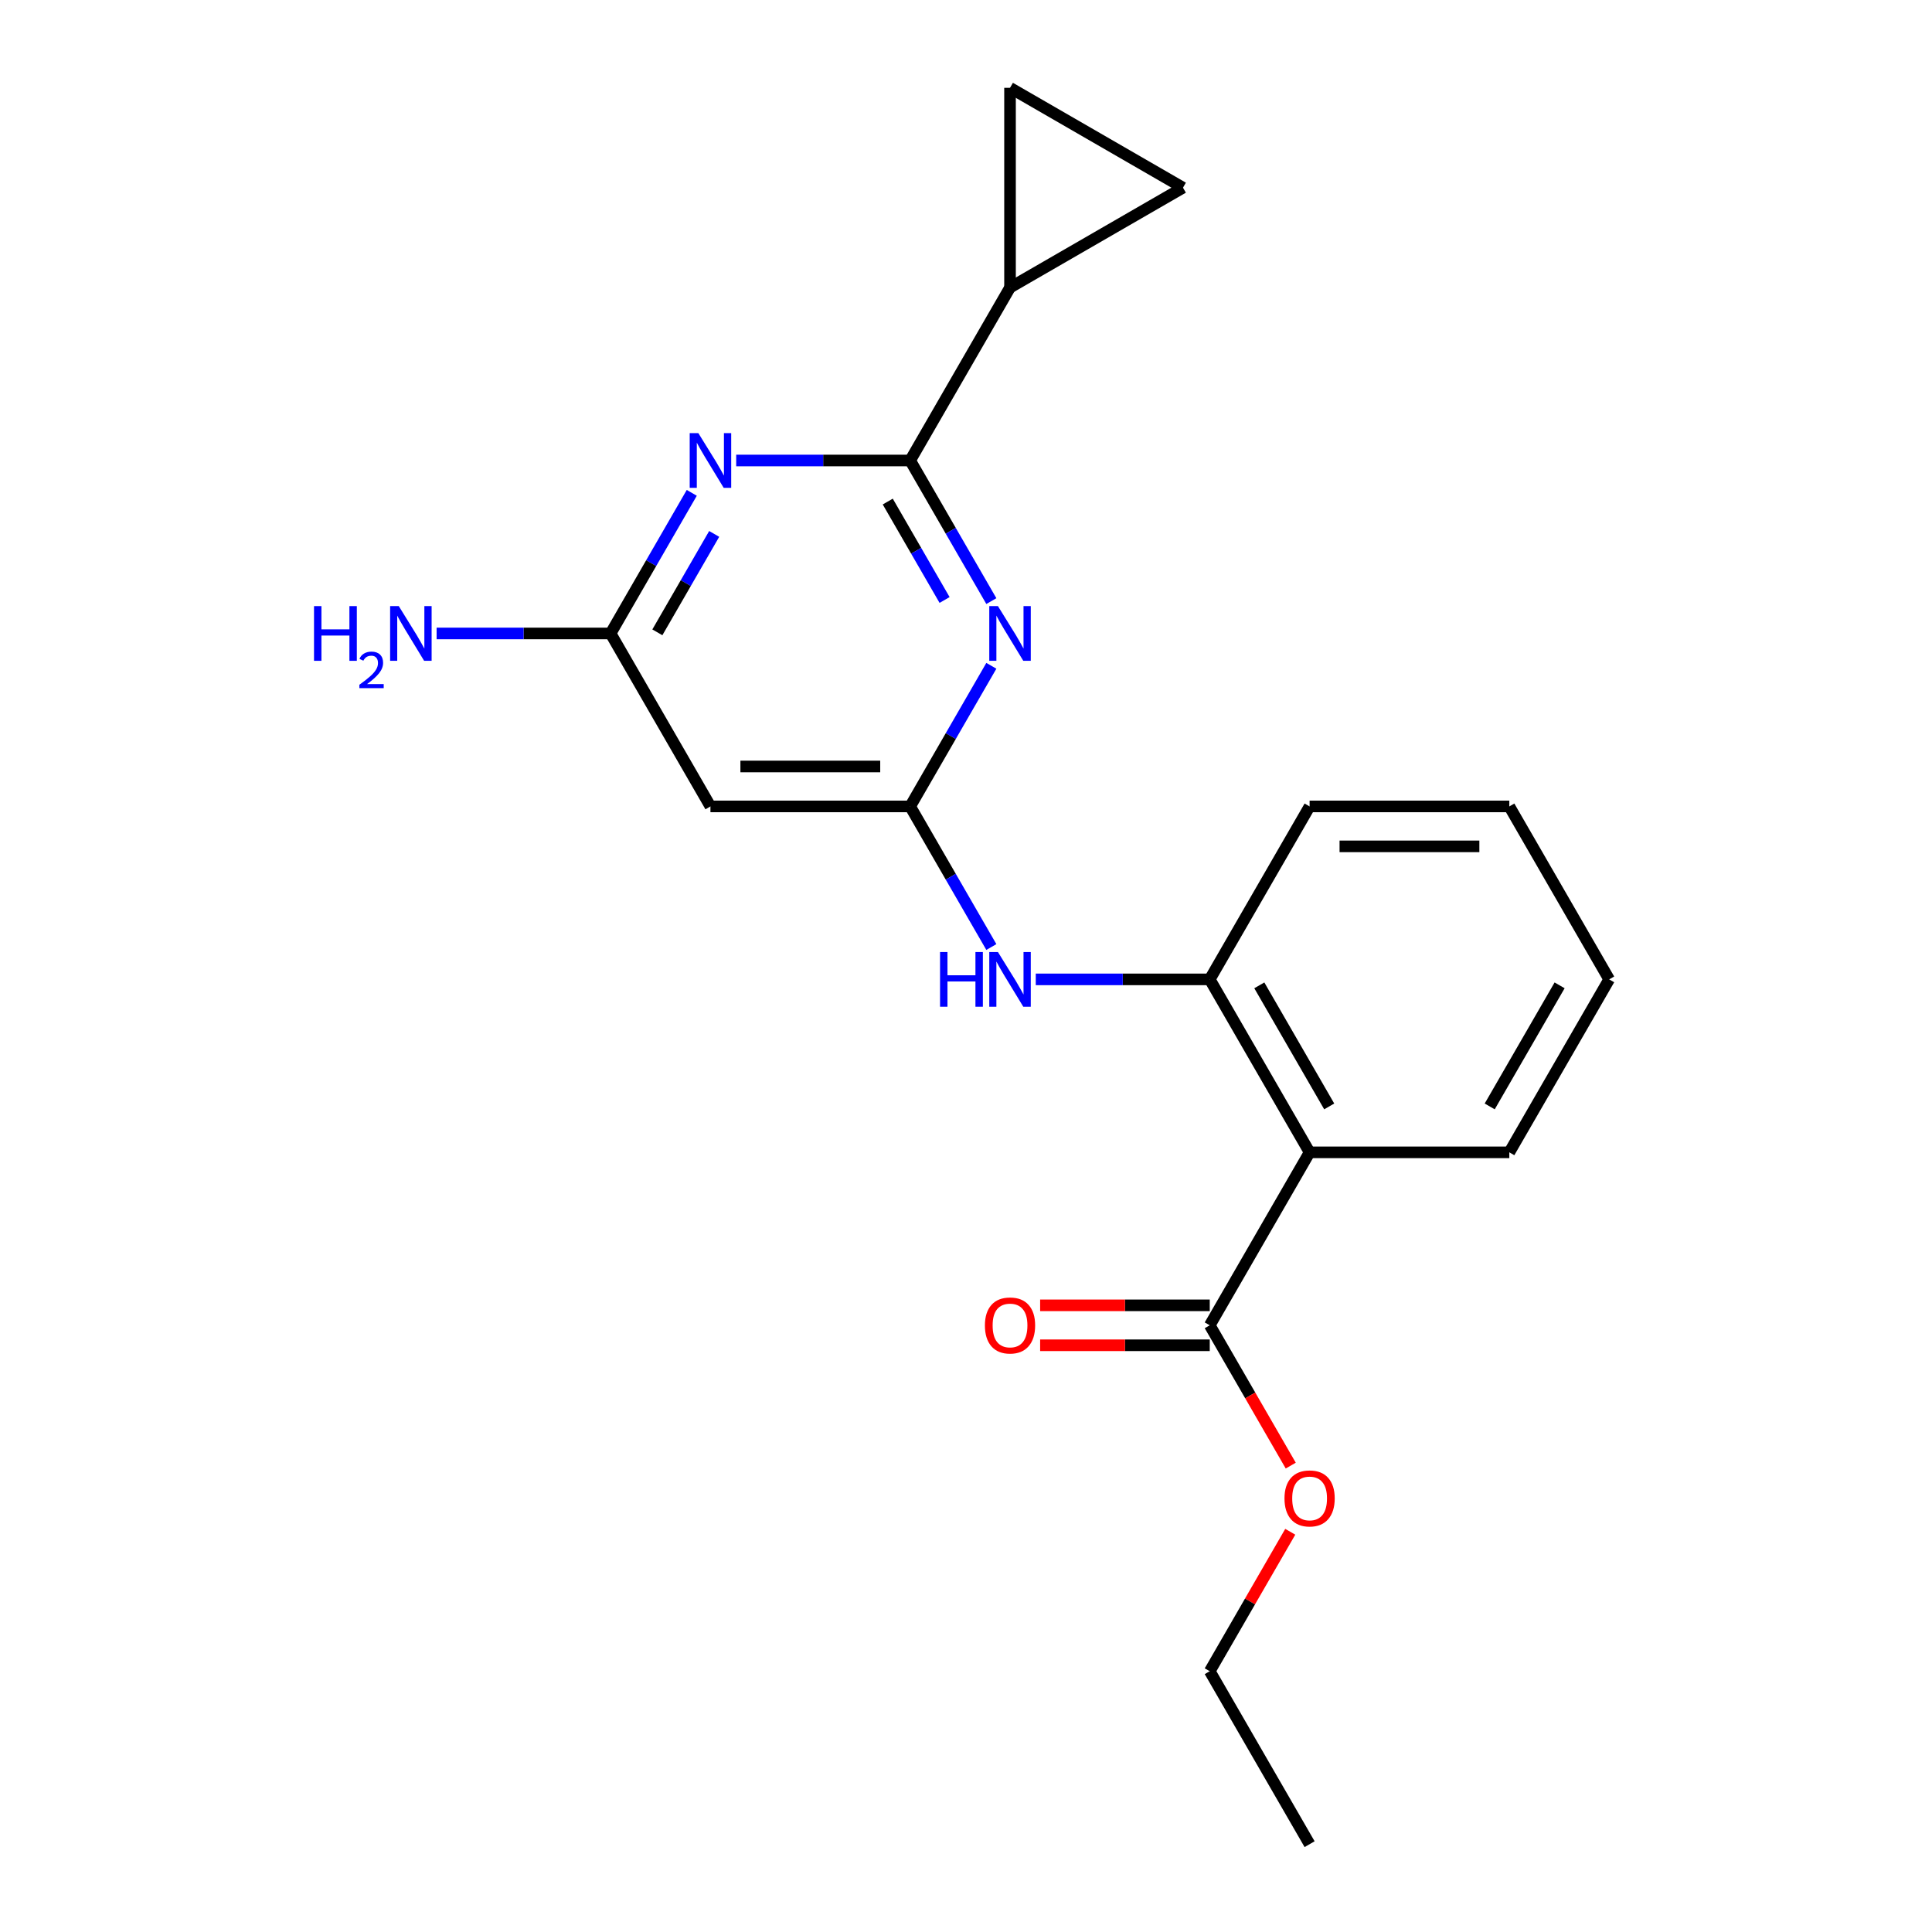 <?xml version='1.0' encoding='iso-8859-1'?>
<svg version='1.1' baseProfile='full'
              xmlns='http://www.w3.org/2000/svg'
                      xmlns:rdkit='http://www.rdkit.org/xml'
                      xmlns:xlink='http://www.w3.org/1999/xlink'
                  xml:space='preserve'
width='1000px' height='1000px' viewBox='0 0 1000 1000'>
<!-- END OF HEADER -->
<rect style='opacity:1.0;fill:#FFFFFF;stroke:none' width='1000' height='1000' x='0' y='0'> </rect>
<path class='bond-0' d='M 471.101,238.352 L 492.111,274.742' style='fill:none;fill-rule:evenodd;stroke:#000000;stroke-width:6px;stroke-linecap:butt;stroke-linejoin:miter;stroke-opacity:1' />
<path class='bond-0' d='M 492.111,274.742 L 513.12,311.132' style='fill:none;fill-rule:evenodd;stroke:#0000FF;stroke-width:6px;stroke-linecap:butt;stroke-linejoin:miter;stroke-opacity:1' />
<path class='bond-0' d='M 459.499,259.607 L 474.206,285.08' style='fill:none;fill-rule:evenodd;stroke:#000000;stroke-width:6px;stroke-linecap:butt;stroke-linejoin:miter;stroke-opacity:1' />
<path class='bond-0' d='M 474.206,285.08 L 488.913,310.552' style='fill:none;fill-rule:evenodd;stroke:#0000FF;stroke-width:6px;stroke-linecap:butt;stroke-linejoin:miter;stroke-opacity:1' />
<path class='bond-1' d='M 471.101,238.352 L 426.076,238.352' style='fill:none;fill-rule:evenodd;stroke:#000000;stroke-width:6px;stroke-linecap:butt;stroke-linejoin:miter;stroke-opacity:1' />
<path class='bond-1' d='M 426.076,238.352 L 381.052,238.352' style='fill:none;fill-rule:evenodd;stroke:#0000FF;stroke-width:6px;stroke-linecap:butt;stroke-linejoin:miter;stroke-opacity:1' />
<path class='bond-4' d='M 471.101,238.352 L 522.788,148.828' style='fill:none;fill-rule:evenodd;stroke:#000000;stroke-width:6px;stroke-linecap:butt;stroke-linejoin:miter;stroke-opacity:1' />
<path class='bond-2' d='M 513.12,344.621 L 492.111,381.011' style='fill:none;fill-rule:evenodd;stroke:#0000FF;stroke-width:6px;stroke-linecap:butt;stroke-linejoin:miter;stroke-opacity:1' />
<path class='bond-2' d='M 492.111,381.011 L 471.101,417.401' style='fill:none;fill-rule:evenodd;stroke:#000000;stroke-width:6px;stroke-linecap:butt;stroke-linejoin:miter;stroke-opacity:1' />
<path class='bond-5' d='M 358.06,255.097 L 337.05,291.487' style='fill:none;fill-rule:evenodd;stroke:#0000FF;stroke-width:6px;stroke-linecap:butt;stroke-linejoin:miter;stroke-opacity:1' />
<path class='bond-5' d='M 337.05,291.487 L 316.04,327.876' style='fill:none;fill-rule:evenodd;stroke:#000000;stroke-width:6px;stroke-linecap:butt;stroke-linejoin:miter;stroke-opacity:1' />
<path class='bond-5' d='M 369.662,276.351 L 354.955,301.824' style='fill:none;fill-rule:evenodd;stroke:#0000FF;stroke-width:6px;stroke-linecap:butt;stroke-linejoin:miter;stroke-opacity:1' />
<path class='bond-5' d='M 354.955,301.824 L 340.248,327.297' style='fill:none;fill-rule:evenodd;stroke:#000000;stroke-width:6px;stroke-linecap:butt;stroke-linejoin:miter;stroke-opacity:1' />
<path class='bond-7' d='M 471.101,417.401 L 492.111,453.79' style='fill:none;fill-rule:evenodd;stroke:#000000;stroke-width:6px;stroke-linecap:butt;stroke-linejoin:miter;stroke-opacity:1' />
<path class='bond-7' d='M 492.111,453.79 L 513.12,490.18' style='fill:none;fill-rule:evenodd;stroke:#0000FF;stroke-width:6px;stroke-linecap:butt;stroke-linejoin:miter;stroke-opacity:1' />
<path class='bond-22' d='M 471.101,417.401 L 367.727,417.401' style='fill:none;fill-rule:evenodd;stroke:#000000;stroke-width:6px;stroke-linecap:butt;stroke-linejoin:miter;stroke-opacity:1' />
<path class='bond-22' d='M 455.595,396.726 L 383.233,396.726' style='fill:none;fill-rule:evenodd;stroke:#000000;stroke-width:6px;stroke-linecap:butt;stroke-linejoin:miter;stroke-opacity:1' />
<path class='bond-3' d='M 677.848,596.449 L 626.161,506.925' style='fill:none;fill-rule:evenodd;stroke:#000000;stroke-width:6px;stroke-linecap:butt;stroke-linejoin:miter;stroke-opacity:1' />
<path class='bond-3' d='M 688,572.683 L 651.819,510.016' style='fill:none;fill-rule:evenodd;stroke:#000000;stroke-width:6px;stroke-linecap:butt;stroke-linejoin:miter;stroke-opacity:1' />
<path class='bond-8' d='M 677.848,596.449 L 626.161,685.973' style='fill:none;fill-rule:evenodd;stroke:#000000;stroke-width:6px;stroke-linecap:butt;stroke-linejoin:miter;stroke-opacity:1' />
<path class='bond-15' d='M 677.848,596.449 L 781.222,596.449' style='fill:none;fill-rule:evenodd;stroke:#000000;stroke-width:6px;stroke-linecap:butt;stroke-linejoin:miter;stroke-opacity:1' />
<path class='bond-10' d='M 522.788,148.828 L 612.312,97.141' style='fill:none;fill-rule:evenodd;stroke:#000000;stroke-width:6px;stroke-linecap:butt;stroke-linejoin:miter;stroke-opacity:1' />
<path class='bond-11' d='M 522.788,148.828 L 522.788,45.455' style='fill:none;fill-rule:evenodd;stroke:#000000;stroke-width:6px;stroke-linecap:butt;stroke-linejoin:miter;stroke-opacity:1' />
<path class='bond-9' d='M 316.04,327.876 L 367.727,417.401' style='fill:none;fill-rule:evenodd;stroke:#000000;stroke-width:6px;stroke-linecap:butt;stroke-linejoin:miter;stroke-opacity:1' />
<path class='bond-13' d='M 316.04,327.876 L 271.016,327.876' style='fill:none;fill-rule:evenodd;stroke:#000000;stroke-width:6px;stroke-linecap:butt;stroke-linejoin:miter;stroke-opacity:1' />
<path class='bond-13' d='M 271.016,327.876 L 225.991,327.876' style='fill:none;fill-rule:evenodd;stroke:#0000FF;stroke-width:6px;stroke-linecap:butt;stroke-linejoin:miter;stroke-opacity:1' />
<path class='bond-6' d='M 626.161,506.925 L 581.137,506.925' style='fill:none;fill-rule:evenodd;stroke:#000000;stroke-width:6px;stroke-linecap:butt;stroke-linejoin:miter;stroke-opacity:1' />
<path class='bond-6' d='M 581.137,506.925 L 536.112,506.925' style='fill:none;fill-rule:evenodd;stroke:#0000FF;stroke-width:6px;stroke-linecap:butt;stroke-linejoin:miter;stroke-opacity:1' />
<path class='bond-16' d='M 626.161,506.925 L 677.848,417.401' style='fill:none;fill-rule:evenodd;stroke:#000000;stroke-width:6px;stroke-linecap:butt;stroke-linejoin:miter;stroke-opacity:1' />
<path class='bond-12' d='M 626.161,675.636 L 582.267,675.636' style='fill:none;fill-rule:evenodd;stroke:#000000;stroke-width:6px;stroke-linecap:butt;stroke-linejoin:miter;stroke-opacity:1' />
<path class='bond-12' d='M 582.267,675.636 L 538.372,675.636' style='fill:none;fill-rule:evenodd;stroke:#FF0000;stroke-width:6px;stroke-linecap:butt;stroke-linejoin:miter;stroke-opacity:1' />
<path class='bond-12' d='M 626.161,696.31 L 582.267,696.31' style='fill:none;fill-rule:evenodd;stroke:#000000;stroke-width:6px;stroke-linecap:butt;stroke-linejoin:miter;stroke-opacity:1' />
<path class='bond-12' d='M 582.267,696.31 L 538.372,696.31' style='fill:none;fill-rule:evenodd;stroke:#FF0000;stroke-width:6px;stroke-linecap:butt;stroke-linejoin:miter;stroke-opacity:1' />
<path class='bond-14' d='M 626.161,685.973 L 647.125,722.283' style='fill:none;fill-rule:evenodd;stroke:#000000;stroke-width:6px;stroke-linecap:butt;stroke-linejoin:miter;stroke-opacity:1' />
<path class='bond-14' d='M 647.125,722.283 L 668.088,758.593' style='fill:none;fill-rule:evenodd;stroke:#FF0000;stroke-width:6px;stroke-linecap:butt;stroke-linejoin:miter;stroke-opacity:1' />
<path class='bond-21' d='M 612.312,97.141 L 522.788,45.455' style='fill:none;fill-rule:evenodd;stroke:#000000;stroke-width:6px;stroke-linecap:butt;stroke-linejoin:miter;stroke-opacity:1' />
<path class='bond-17' d='M 667.834,792.841 L 646.998,828.931' style='fill:none;fill-rule:evenodd;stroke:#FF0000;stroke-width:6px;stroke-linecap:butt;stroke-linejoin:miter;stroke-opacity:1' />
<path class='bond-17' d='M 646.998,828.931 L 626.161,865.021' style='fill:none;fill-rule:evenodd;stroke:#000000;stroke-width:6px;stroke-linecap:butt;stroke-linejoin:miter;stroke-opacity:1' />
<path class='bond-23' d='M 781.222,596.449 L 832.908,506.925' style='fill:none;fill-rule:evenodd;stroke:#000000;stroke-width:6px;stroke-linecap:butt;stroke-linejoin:miter;stroke-opacity:1' />
<path class='bond-23' d='M 771.07,572.683 L 807.251,510.016' style='fill:none;fill-rule:evenodd;stroke:#000000;stroke-width:6px;stroke-linecap:butt;stroke-linejoin:miter;stroke-opacity:1' />
<path class='bond-19' d='M 677.848,417.401 L 781.222,417.401' style='fill:none;fill-rule:evenodd;stroke:#000000;stroke-width:6px;stroke-linecap:butt;stroke-linejoin:miter;stroke-opacity:1' />
<path class='bond-19' d='M 693.354,438.075 L 765.716,438.075' style='fill:none;fill-rule:evenodd;stroke:#000000;stroke-width:6px;stroke-linecap:butt;stroke-linejoin:miter;stroke-opacity:1' />
<path class='bond-20' d='M 626.161,865.021 L 677.848,954.545' style='fill:none;fill-rule:evenodd;stroke:#000000;stroke-width:6px;stroke-linecap:butt;stroke-linejoin:miter;stroke-opacity:1' />
<path class='bond-18' d='M 832.908,506.925 L 781.222,417.401' style='fill:none;fill-rule:evenodd;stroke:#000000;stroke-width:6px;stroke-linecap:butt;stroke-linejoin:miter;stroke-opacity:1' />
<path  class='atom-1' d='M 516.528 313.716
L 525.808 328.716
Q 526.728 330.196, 528.208 332.876
Q 529.688 335.556, 529.768 335.716
L 529.768 313.716
L 533.528 313.716
L 533.528 342.036
L 529.648 342.036
L 519.688 325.636
Q 518.528 323.716, 517.288 321.516
Q 516.088 319.316, 515.728 318.636
L 515.728 342.036
L 512.048 342.036
L 512.048 313.716
L 516.528 313.716
' fill='#0000FF'/>
<path  class='atom-2' d='M 361.467 224.192
L 370.747 239.192
Q 371.667 240.672, 373.147 243.352
Q 374.627 246.032, 374.707 246.192
L 374.707 224.192
L 378.467 224.192
L 378.467 252.512
L 374.587 252.512
L 364.627 236.112
Q 363.467 234.192, 362.227 231.992
Q 361.027 229.792, 360.667 229.112
L 360.667 252.512
L 356.987 252.512
L 356.987 224.192
L 361.467 224.192
' fill='#0000FF'/>
<path  class='atom-8' d='M 486.568 492.765
L 490.408 492.765
L 490.408 504.805
L 504.888 504.805
L 504.888 492.765
L 508.728 492.765
L 508.728 521.085
L 504.888 521.085
L 504.888 508.005
L 490.408 508.005
L 490.408 521.085
L 486.568 521.085
L 486.568 492.765
' fill='#0000FF'/>
<path  class='atom-8' d='M 516.528 492.765
L 525.808 507.765
Q 526.728 509.245, 528.208 511.925
Q 529.688 514.605, 529.768 514.765
L 529.768 492.765
L 533.528 492.765
L 533.528 521.085
L 529.648 521.085
L 519.688 504.685
Q 518.528 502.765, 517.288 500.565
Q 516.088 498.365, 515.728 497.685
L 515.728 521.085
L 512.048 521.085
L 512.048 492.765
L 516.528 492.765
' fill='#0000FF'/>
<path  class='atom-13' d='M 509.788 686.053
Q 509.788 679.253, 513.148 675.453
Q 516.508 671.653, 522.788 671.653
Q 529.068 671.653, 532.428 675.453
Q 535.788 679.253, 535.788 686.053
Q 535.788 692.933, 532.388 696.853
Q 528.988 700.733, 522.788 700.733
Q 516.548 700.733, 513.148 696.853
Q 509.788 692.973, 509.788 686.053
M 522.788 697.533
Q 527.108 697.533, 529.428 694.653
Q 531.788 691.733, 531.788 686.053
Q 531.788 680.493, 529.428 677.693
Q 527.108 674.853, 522.788 674.853
Q 518.468 674.853, 516.108 677.653
Q 513.788 680.453, 513.788 686.053
Q 513.788 691.773, 516.108 694.653
Q 518.468 697.533, 522.788 697.533
' fill='#FF0000'/>
<path  class='atom-14' d='M 162.534 313.716
L 166.374 313.716
L 166.374 325.756
L 180.854 325.756
L 180.854 313.716
L 184.694 313.716
L 184.694 342.036
L 180.854 342.036
L 180.854 328.956
L 166.374 328.956
L 166.374 342.036
L 162.534 342.036
L 162.534 313.716
' fill='#0000FF'/>
<path  class='atom-14' d='M 186.067 341.043
Q 186.753 339.274, 188.39 338.297
Q 190.027 337.294, 192.297 337.294
Q 195.122 337.294, 196.706 338.825
Q 198.29 340.356, 198.29 343.076
Q 198.29 345.848, 196.231 348.435
Q 194.198 351.022, 189.974 354.084
L 198.607 354.084
L 198.607 356.196
L 186.014 356.196
L 186.014 354.428
Q 189.499 351.946, 191.558 350.098
Q 193.644 348.25, 194.647 346.587
Q 195.65 344.924, 195.65 343.208
Q 195.65 341.412, 194.752 340.409
Q 193.855 339.406, 192.297 339.406
Q 190.792 339.406, 189.789 340.013
Q 188.786 340.62, 188.073 341.967
L 186.067 341.043
' fill='#0000FF'/>
<path  class='atom-14' d='M 206.407 313.716
L 215.687 328.716
Q 216.607 330.196, 218.087 332.876
Q 219.567 335.556, 219.647 335.716
L 219.647 313.716
L 223.407 313.716
L 223.407 342.036
L 219.527 342.036
L 209.567 325.636
Q 208.407 323.716, 207.167 321.516
Q 205.967 319.316, 205.607 318.636
L 205.607 342.036
L 201.927 342.036
L 201.927 313.716
L 206.407 313.716
' fill='#0000FF'/>
<path  class='atom-15' d='M 664.848 775.577
Q 664.848 768.777, 668.208 764.977
Q 671.568 761.177, 677.848 761.177
Q 684.128 761.177, 687.488 764.977
Q 690.848 768.777, 690.848 775.577
Q 690.848 782.457, 687.448 786.377
Q 684.048 790.257, 677.848 790.257
Q 671.608 790.257, 668.208 786.377
Q 664.848 782.497, 664.848 775.577
M 677.848 787.057
Q 682.168 787.057, 684.488 784.177
Q 686.848 781.257, 686.848 775.577
Q 686.848 770.017, 684.488 767.217
Q 682.168 764.377, 677.848 764.377
Q 673.528 764.377, 671.168 767.177
Q 668.848 769.977, 668.848 775.577
Q 668.848 781.297, 671.168 784.177
Q 673.528 787.057, 677.848 787.057
' fill='#FF0000'/>
</svg>

